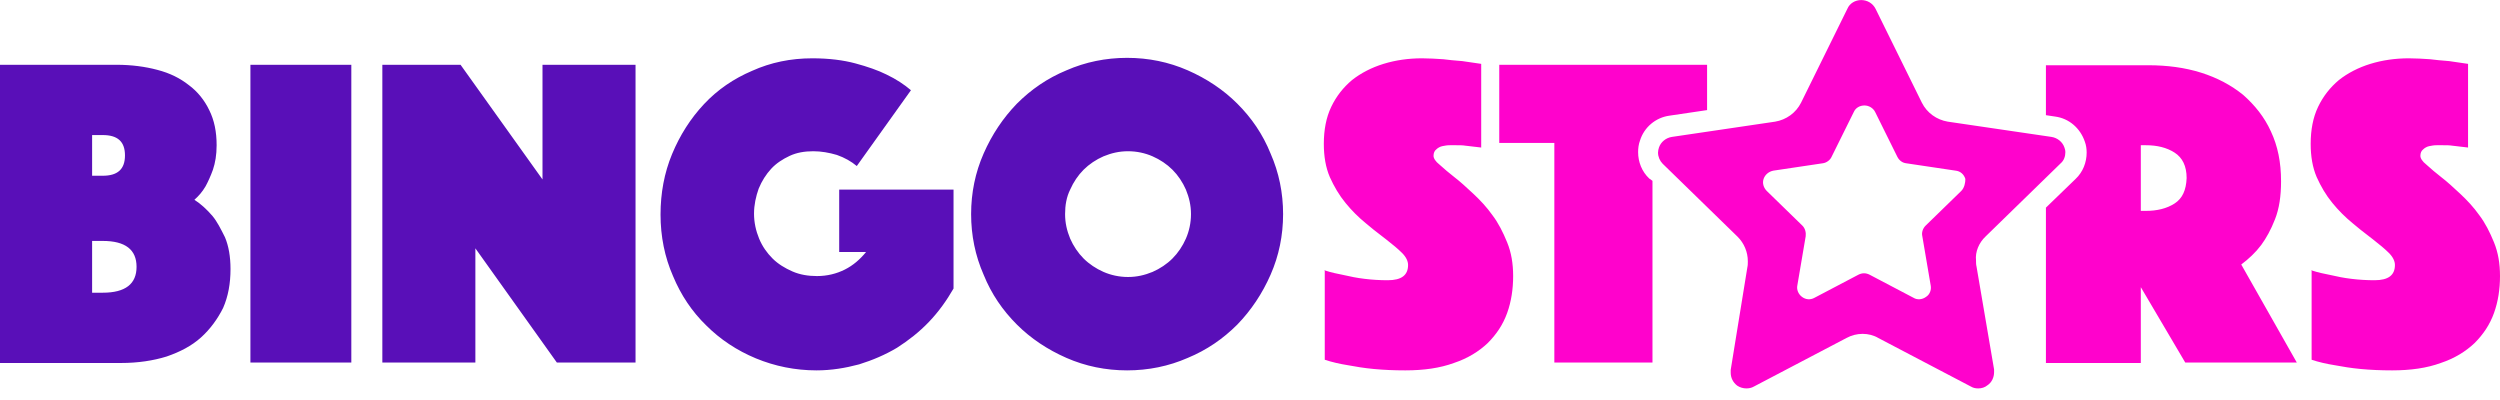 <svg width="206" height="33" viewBox="0 0 206 33" fill="none" xmlns="http://www.w3.org/2000/svg">
<path fill-rule="evenodd" clip-rule="evenodd" d="M81.05 12.653C80.363 14.214 80.02 15.891 80.02 17.643C80.02 19.395 80.363 21.072 81.05 22.634C81.698 24.234 82.614 25.567 83.796 26.748C84.94 27.891 86.313 28.805 87.877 29.491C89.441 30.176 91.119 30.519 92.874 30.519C94.628 30.519 96.306 30.176 97.87 29.491C99.434 28.843 100.769 27.929 101.951 26.748C103.095 25.567 104.011 24.195 104.697 22.634C105.384 21.072 105.727 19.395 105.727 17.643C105.727 15.891 105.384 14.214 104.697 12.653C104.049 11.053 103.133 9.719 101.951 8.538C100.807 7.395 99.434 6.481 97.87 5.795C96.306 5.11 94.628 4.767 92.874 4.767C91.119 4.767 89.441 5.11 87.877 5.795C86.313 6.443 84.978 7.357 83.796 8.538C82.652 9.719 81.736 11.091 81.05 12.653ZM88.182 19.662C87.915 19.015 87.763 18.367 87.763 17.643C87.763 16.919 87.877 16.234 88.182 15.624C88.449 15.014 88.831 14.443 89.288 13.986C89.746 13.529 90.318 13.148 90.928 12.881C91.577 12.614 92.225 12.462 92.95 12.462C93.674 12.462 94.361 12.614 94.971 12.881C95.582 13.148 96.154 13.529 96.611 13.986C97.069 14.443 97.451 15.014 97.718 15.624C97.984 16.272 98.137 16.919 98.137 17.643C98.137 18.367 97.984 19.053 97.718 19.662C97.451 20.272 97.069 20.843 96.611 21.3C96.154 21.757 95.582 22.138 94.971 22.405C94.323 22.672 93.674 22.824 92.95 22.824C92.225 22.824 91.539 22.672 90.928 22.405C90.318 22.138 89.746 21.757 89.288 21.3C88.831 20.843 88.449 20.272 88.182 19.662ZM70.599 13.681C70.142 13.3 69.608 12.995 68.959 12.767C68.311 12.576 67.662 12.462 67.014 12.462C66.289 12.462 65.641 12.576 65.069 12.843C64.497 13.11 63.963 13.453 63.543 13.91C63.124 14.367 62.78 14.9 62.513 15.548C62.285 16.195 62.132 16.881 62.132 17.605C62.132 18.329 62.285 19.015 62.551 19.662C62.819 20.31 63.2 20.843 63.658 21.3C64.115 21.757 64.687 22.1 65.298 22.367C65.908 22.634 66.594 22.748 67.319 22.748C68.158 22.748 68.921 22.557 69.608 22.215C70.294 21.872 70.866 21.376 71.362 20.767H69.15V15.624H78.571V23.776C77.999 24.767 77.35 25.681 76.549 26.519C75.748 27.357 74.871 28.043 73.918 28.653C72.964 29.224 71.896 29.681 70.79 30.024C69.646 30.329 68.501 30.519 67.281 30.519C65.526 30.519 63.848 30.176 62.285 29.529C60.721 28.881 59.348 27.967 58.203 26.824C57.021 25.681 56.106 24.31 55.457 22.748C54.771 21.186 54.428 19.472 54.428 17.681C54.428 15.929 54.733 14.253 55.381 12.691C56.029 11.129 56.907 9.757 58.013 8.576C59.119 7.395 60.454 6.481 61.979 5.834C63.505 5.148 65.145 4.805 66.938 4.805C68.311 4.805 69.493 4.957 70.485 5.224C71.477 5.491 72.354 5.795 73.04 6.138C73.841 6.519 74.528 6.976 75.062 7.434L70.599 13.681ZM20.634 5.338H28.949V29.872H20.634V5.338ZM0 5.338H9.612C10.832 5.338 11.976 5.491 12.968 5.757C13.998 6.024 14.837 6.443 15.562 7.015C16.286 7.548 16.858 8.272 17.24 9.072C17.659 9.91 17.85 10.862 17.85 11.967C17.85 12.767 17.736 13.415 17.545 13.986C17.354 14.519 17.125 15.014 16.935 15.357C16.668 15.815 16.363 16.157 16.019 16.462C16.553 16.805 17.049 17.262 17.507 17.796C17.888 18.253 18.193 18.862 18.537 19.548C18.842 20.272 18.994 21.148 18.994 22.176C18.994 23.357 18.803 24.424 18.384 25.376C17.926 26.291 17.316 27.129 16.553 27.814C15.79 28.5 14.837 28.995 13.731 29.376C12.625 29.719 11.366 29.91 9.993 29.91H0V5.338ZM10.298 12.805C10.298 11.662 9.688 11.129 8.467 11.129H7.59V14.481H8.467C9.688 14.481 10.298 13.948 10.298 12.805ZM8.467 24.119C10.336 24.119 11.252 23.395 11.252 21.986C11.252 20.576 10.336 19.853 8.467 19.853H7.59V24.119H8.467ZM37.95 5.338H31.505V29.872H39.171V20.462L45.884 29.872H52.368V5.338H44.702V14.786L37.95 5.338Z" fill="#590FB8"/>
<path fill-rule="evenodd" clip-rule="evenodd" d="M169.804 13.453L163.625 19.472C163.053 20.005 162.748 20.767 162.824 21.453C162.824 21.643 162.824 21.796 162.863 21.948L164.312 30.443V30.672C164.312 31.091 164.121 31.51 163.778 31.738C163.549 31.929 163.282 32.005 163.015 32.005C162.786 32.005 162.596 31.967 162.405 31.853L154.777 27.853C154.395 27.624 153.938 27.51 153.48 27.51C153.022 27.51 152.564 27.624 152.145 27.853L144.517 31.853C144.326 31.967 144.097 32.005 143.906 32.005C143.639 32.005 143.372 31.929 143.144 31.776C142.8 31.51 142.61 31.129 142.61 30.71V30.481L143.983 22.024C144.021 21.872 144.021 21.681 144.021 21.529C144.021 20.767 143.716 20.043 143.182 19.51L137.003 13.491C136.774 13.262 136.621 12.919 136.621 12.576C136.621 12.424 136.66 12.272 136.698 12.157C136.85 11.7 137.27 11.357 137.766 11.281L146.271 10.024C147.187 9.872 147.988 9.3 148.407 8.462L152.221 0.729C152.412 0.272 152.87 0.005 153.365 0.005C153.861 0.005 154.319 0.272 154.548 0.729L158.362 8.462C158.781 9.3 159.582 9.872 160.498 10.024L169.041 11.281C169.537 11.357 169.957 11.7 170.109 12.157C170.147 12.272 170.186 12.386 170.186 12.538C170.186 12.881 170.071 13.224 169.804 13.453ZM158.667 18.596L161.604 15.738C161.871 15.472 161.947 15.053 161.947 14.748C161.833 14.367 161.528 14.1 161.146 14.062L157.065 13.453C156.76 13.415 156.493 13.224 156.34 12.919L154.51 9.224C154.357 8.919 154.014 8.691 153.632 8.691C153.251 8.691 152.908 8.881 152.755 9.224L150.924 12.919C150.81 13.186 150.505 13.415 150.2 13.453L146.119 14.062C145.737 14.138 145.432 14.405 145.318 14.748C145.203 15.091 145.318 15.472 145.585 15.738L148.521 18.596C148.75 18.824 148.827 19.167 148.788 19.472L148.102 23.51C148.026 23.853 148.178 24.234 148.483 24.462C148.788 24.691 149.17 24.729 149.513 24.538L153.137 22.634C153.442 22.481 153.747 22.481 154.052 22.634L157.675 24.538C157.98 24.729 158.4 24.691 158.705 24.462C159.01 24.272 159.163 23.891 159.087 23.51L158.4 19.472C158.324 19.167 158.438 18.824 158.667 18.596ZM190.457 22.273L190.477 22.279V29.643C191.049 29.834 191.697 29.986 192.422 30.1C193.032 30.215 193.719 30.329 194.52 30.405C195.321 30.481 196.198 30.519 197.113 30.519C198.639 30.519 199.974 30.329 201.118 29.91C202.262 29.529 203.178 28.957 203.902 28.272C204.627 27.548 205.161 26.748 205.504 25.796C205.847 24.843 206 23.814 206 22.748C206 21.719 205.847 20.805 205.504 19.967C205.161 19.129 204.78 18.367 204.284 17.719C203.826 17.072 203.292 16.5 202.72 15.967C202.148 15.434 201.652 14.976 201.156 14.595C200.691 14.238 200.327 13.914 200 13.624L199.936 13.567C199.592 13.3 199.44 13.034 199.44 12.843C199.44 12.614 199.516 12.424 199.669 12.31C199.783 12.195 199.974 12.081 200.164 12.043C200.355 12.005 200.546 11.967 200.775 11.967H201.309C201.576 11.967 201.843 11.967 202.071 12.005C202.181 12.023 202.291 12.033 202.396 12.042C202.511 12.052 202.621 12.061 202.72 12.081C202.83 12.099 202.939 12.109 203.045 12.118C203.159 12.128 203.269 12.137 203.368 12.157V5.262C202.873 5.186 202.339 5.11 201.805 5.034L201.805 5.034L201.593 5.016C201.185 4.983 200.727 4.946 200.241 4.881C199.669 4.843 199.058 4.805 198.486 4.805C197.38 4.805 196.312 4.957 195.321 5.262C194.329 5.567 193.452 6.024 192.727 6.595C192.002 7.205 191.43 7.929 191.011 8.805C190.591 9.681 190.4 10.71 190.4 11.853C190.4 12.881 190.553 13.796 190.896 14.595C191.239 15.357 191.659 16.081 192.193 16.729C192.689 17.338 193.261 17.91 193.871 18.405C194.284 18.762 194.697 19.08 195.096 19.387L195.096 19.387L195.096 19.387C195.25 19.505 195.401 19.622 195.549 19.738C196.083 20.157 196.503 20.5 196.846 20.843C197.189 21.186 197.342 21.529 197.342 21.834C197.342 22.672 196.808 23.091 195.664 23.091C195.015 23.091 194.367 23.053 193.757 22.976C193.108 22.9 192.574 22.786 192.079 22.672C191.534 22.563 190.989 22.454 190.477 22.279V22.253H190.4C190.419 22.259 190.438 22.266 190.457 22.273ZM109.083 22.253C109.109 22.262 109.134 22.27 109.16 22.279V29.643C109.732 29.834 110.38 29.986 111.105 30.1C111.715 30.215 112.402 30.329 113.203 30.405C114.004 30.481 114.881 30.519 115.796 30.519C117.322 30.519 118.657 30.329 119.801 29.91C120.945 29.529 121.861 28.957 122.585 28.272C123.31 27.548 123.844 26.748 124.187 25.796C124.531 24.843 124.683 23.814 124.683 22.748C124.683 21.719 124.531 20.805 124.187 19.967C123.844 19.129 123.463 18.367 122.967 17.719C122.509 17.072 121.975 16.5 121.403 15.967C120.831 15.434 120.335 14.976 119.839 14.595C119.374 14.238 119.01 13.914 118.683 13.624L118.683 13.624L118.683 13.624L118.619 13.567C118.275 13.3 118.123 13.034 118.123 12.843C118.123 12.614 118.199 12.424 118.352 12.31C118.466 12.195 118.657 12.081 118.848 12.043C119.038 12.005 119.229 11.967 119.458 11.967H119.992C120.259 11.967 120.526 11.967 120.755 12.005C120.864 12.023 120.974 12.033 121.079 12.042C121.194 12.052 121.304 12.061 121.403 12.081C121.513 12.099 121.622 12.109 121.728 12.118L121.728 12.118L121.728 12.118L121.728 12.118H121.728C121.842 12.128 121.952 12.137 122.051 12.157V5.262C121.556 5.186 121.022 5.11 120.488 5.034L120.488 5.034L120.276 5.016L120.276 5.016C119.868 4.983 119.41 4.946 118.924 4.881C118.352 4.843 117.742 4.805 117.169 4.805C116.063 4.805 114.995 4.957 114.004 5.262C113.012 5.567 112.135 6.024 111.41 6.595C110.685 7.205 110.113 7.929 109.694 8.805C109.274 9.681 109.083 10.71 109.083 11.853C109.083 12.881 109.236 13.796 109.579 14.595C109.923 15.357 110.342 16.081 110.876 16.729C111.372 17.338 111.944 17.91 112.554 18.405C112.967 18.762 113.38 19.08 113.779 19.387L113.779 19.387C113.933 19.506 114.084 19.622 114.233 19.738C114.767 20.157 115.186 20.5 115.529 20.843C115.873 21.186 116.025 21.529 116.025 21.834C116.025 22.672 115.491 23.091 114.347 23.091C113.699 23.091 113.05 23.053 112.44 22.976C111.792 22.9 111.258 22.786 110.762 22.672C110.217 22.563 109.672 22.454 109.16 22.279V22.253H109.083ZM134.981 12.538C134.981 13.338 135.286 14.138 135.897 14.71L136.164 14.9V29.872H128.078V11.776H123.539V5.338H140.664V9.072L137.575 9.529C136.431 9.681 135.477 10.481 135.134 11.586C135.019 11.891 134.981 12.234 134.981 12.538ZM184.679 21.796C185.289 21.338 185.861 20.805 186.319 20.195C186.739 19.624 187.12 18.938 187.463 18.062C187.807 17.186 187.959 16.157 187.959 14.938C187.959 13.376 187.692 12.043 187.12 10.824C186.586 9.643 185.785 8.653 184.832 7.814C183.84 7.014 182.696 6.405 181.361 5.986C180.026 5.567 178.577 5.376 177.013 5.376H168.584V9.491L169.346 9.605C170.491 9.757 171.406 10.557 171.787 11.662C171.902 11.967 171.94 12.272 171.94 12.576C171.94 13.376 171.635 14.176 171.025 14.748L168.584 17.11V29.91H176.403V23.662L180.064 29.872H189.256L184.679 21.796ZM179.187 16.767C178.538 17.186 177.737 17.376 176.822 17.376H176.403V11.967H176.822C177.737 11.967 178.538 12.157 179.187 12.576C179.835 12.995 180.178 13.681 180.178 14.672C180.14 15.662 179.835 16.348 179.187 16.767Z" fill="#FF02CC"/>
</svg>
